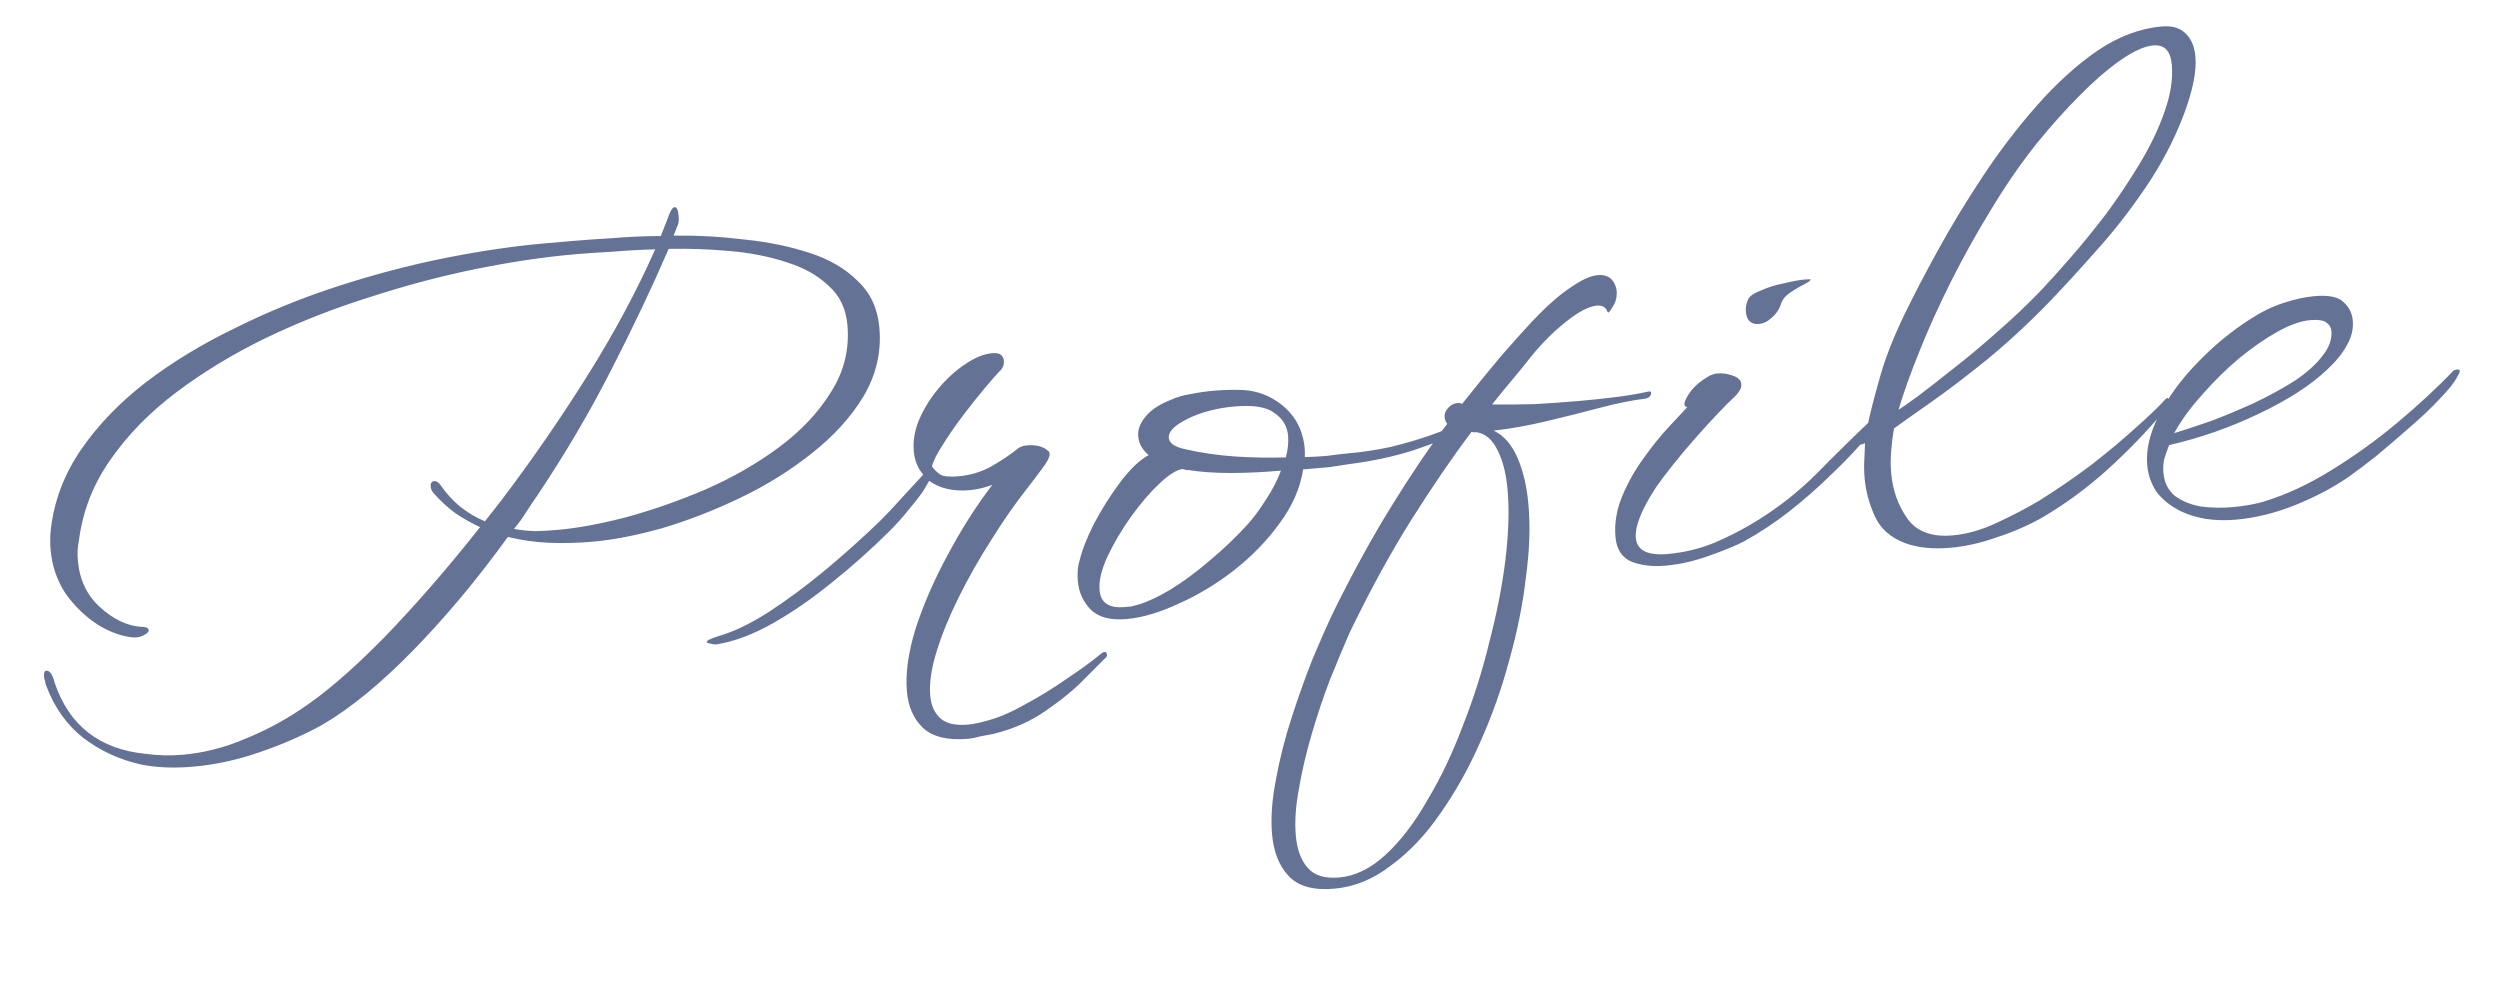 <svg width="446" height="179" viewBox="0 0 446 179" fill="none" xmlns="http://www.w3.org/2000/svg">
<path d="M34.418 136.778C30.991 137.074 27.888 136.941 25.109 136.379C21.259 135.508 17.829 133.917 14.819 131.608C11.889 129.292 9.693 126.19 8.232 122.302C8.125 121.99 8.061 121.714 8.04 121.475C7.94 121.243 7.879 121.007 7.858 120.768C7.796 120.051 7.925 119.678 8.244 119.651C8.881 119.596 9.385 120.315 9.755 121.808C12.344 129.454 17.769 133.682 26.029 134.492C28.223 134.784 30.395 134.837 32.547 134.651C36.294 134.327 39.948 133.408 43.511 131.895C47.08 130.462 50.383 128.731 53.42 126.702C57.829 123.831 62.874 119.5 68.556 113.708C74.231 107.837 79.927 101.282 85.644 94.042C84.053 93.296 82.576 92.46 81.211 91.534C79.839 90.529 78.53 89.317 77.283 87.9C77.009 87.522 76.859 87.174 76.831 86.855C76.776 86.217 76.988 85.878 77.466 85.836C77.864 85.802 78.247 86.05 78.614 86.58C79.622 88.018 80.775 89.284 82.074 90.376C83.453 91.461 84.934 92.337 86.517 93.002L89.445 89.256C94.85 82.123 99.952 74.736 104.751 67.094C109.55 59.452 113.595 51.915 116.887 44.483C114.163 44.558 111.566 44.703 109.095 44.917C106.618 45.051 104.462 45.197 102.629 45.356C97.209 45.825 91.343 46.694 85.028 47.963C78.794 49.225 72.475 50.897 66.07 52.976C59.659 54.977 53.484 57.398 47.547 60.241C41.69 63.076 36.349 66.309 31.524 69.938C26.699 73.568 22.752 77.603 19.684 82.044C16.608 86.406 14.737 91.225 14.069 96.502C13.84 97.566 13.781 98.735 13.891 100.011C14.188 103.438 15.512 106.214 17.864 108.339C20.216 110.464 22.605 111.623 25.03 111.814C25.994 111.811 26.493 112.009 26.527 112.407C26.555 112.726 26.26 113.033 25.643 113.327C25.106 113.614 24.515 113.746 23.87 113.721C21.85 113.575 19.739 112.834 17.535 111.499C15.325 110.085 13.399 108.244 11.758 105.977C10.189 103.623 9.277 100.972 9.022 98.023C8.918 96.828 8.934 95.622 9.07 94.406C9.671 89.295 11.47 84.562 14.466 80.207C17.462 75.853 21.292 71.868 25.958 68.252C30.703 64.629 36.004 61.4 41.862 58.565C47.712 55.649 53.84 53.152 60.244 51.072C66.649 48.992 73.008 47.317 79.322 46.048C85.716 44.772 91.702 43.892 97.281 43.41L102.064 42.996C104.375 42.796 106.849 42.622 109.486 42.474C112.196 42.239 114.996 42.117 117.886 42.108L118.973 39.364C119.48 37.795 119.932 36.993 120.331 36.958C120.729 36.924 120.974 37.425 121.063 38.461C121.125 39.178 121.09 39.703 120.959 40.035L120.168 42.031C124.42 41.984 128.656 42.22 132.876 42.738C137.09 43.176 140.932 43.968 144.404 45.113C147.955 46.251 150.831 47.929 153.03 50.148C155.302 52.28 156.587 55.059 156.883 58.487C157.256 62.791 156.322 66.846 154.082 70.653C151.835 74.381 148.757 77.779 144.847 80.848C141.016 83.909 136.75 86.567 132.046 88.821C127.343 91.075 122.682 92.884 118.062 94.247C113.436 95.531 109.329 96.328 105.742 96.638C103.112 96.866 100.508 96.931 97.93 96.833C95.432 96.728 92.992 96.377 90.612 95.78C85.162 103.318 79.523 110.069 73.695 116.034C67.868 121.998 62.431 126.444 57.385 129.37C54.089 131.181 50.413 132.784 46.358 134.178C42.383 135.566 38.403 136.433 34.418 136.778ZM99.418 94.536C103.004 94.225 107.114 93.468 111.748 92.264C116.454 90.974 121.169 89.321 125.893 87.306C130.69 85.205 135.05 82.699 138.974 79.79C142.897 76.881 145.986 73.603 148.24 69.955C150.574 66.3 151.554 62.321 151.182 58.017C150.926 55.068 149.799 52.716 147.801 50.962C145.875 49.121 143.386 47.73 140.333 46.79C137.274 45.77 133.883 45.1 130.162 44.78C126.52 44.452 122.896 44.325 119.288 44.396C116.413 51.069 113.018 58.228 109.102 65.874C105.26 73.433 100.886 80.878 95.979 88.209C95.265 89.234 94.554 90.299 93.847 91.404C93.212 92.423 92.495 93.409 91.694 94.361C92.917 94.576 94.173 94.709 95.462 94.758C96.824 94.72 98.142 94.646 99.418 94.536ZM172.639 131.801C169.053 132.112 166.387 131.459 164.641 129.844C162.975 128.221 162.024 126.055 161.79 123.345C161.514 120.157 162.034 116.418 163.349 112.129C164.743 107.833 166.653 103.452 169.077 98.986C171.494 94.441 174.145 90.277 177.029 86.494C175.629 87.017 174.291 87.333 173.016 87.444C170.067 87.699 167.65 87.145 165.766 85.782L165.033 87.05C164.544 87.896 163.644 89.098 162.333 90.657C161.103 92.209 159.858 93.601 158.6 94.834C155.421 98 152.029 101.024 148.424 103.905C144.899 106.78 141.375 109.213 137.854 111.204C134.332 113.195 130.988 114.448 127.821 114.963C127.502 114.991 127.136 114.942 126.724 114.817C126.319 114.772 126.109 114.669 126.095 114.51C126.074 114.271 126.768 113.93 128.175 113.487C130.916 112.688 133.884 111.266 137.08 109.223C140.349 107.093 143.669 104.638 147.042 101.857C150.488 98.989 153.767 96.055 156.88 93.056C158.138 91.823 159.463 90.423 160.853 88.858C162.323 87.285 163.607 85.889 164.706 84.67C163.726 83.55 163.163 82.153 163.018 80.48C162.86 78.647 163.179 76.772 163.977 74.856C164.848 72.853 166.011 70.986 167.467 69.254C168.923 67.522 170.487 66.102 172.157 64.994C173.901 63.799 175.53 63.136 177.044 63.005C178.319 62.895 179.002 63.358 179.091 64.394C179.153 65.111 178.886 65.737 178.29 66.27C177.774 66.796 176.896 67.796 175.659 69.268C174.494 70.654 173.227 72.249 171.857 74.054C170.488 75.858 169.274 77.609 168.217 79.307C167.152 80.925 166.502 82.226 166.266 83.21C166.633 83.74 167.116 84.22 167.716 84.65C168.308 85 169.401 85.106 170.995 84.969C173.067 84.789 174.986 84.222 176.75 83.266C178.587 82.224 180.294 81.072 181.871 79.812C182.335 79.611 182.767 79.493 183.165 79.459C184.919 79.307 186.236 79.675 187.115 80.562C187.476 81.013 187.153 81.924 186.147 83.296C185.142 84.668 184.133 86 183.121 87.292C181.023 89.963 178.917 92.995 176.802 96.39C174.68 99.706 172.764 103.084 171.054 106.524C169.344 109.964 168.019 113.21 167.079 116.263C166.139 119.315 165.762 121.917 165.948 124.069C166.1 125.823 166.699 127.176 167.745 128.13C168.791 129.083 170.43 129.463 172.661 129.27C173.618 129.187 174.683 128.974 175.858 128.632C177.903 128.134 180.188 127.173 182.715 125.75C185.249 124.406 187.765 122.864 190.264 121.122C192.77 119.459 194.885 117.911 196.607 116.478C196.76 116.384 196.916 116.33 197.075 116.317C197.314 116.296 197.448 116.445 197.475 116.764C197.503 117.083 197.364 117.335 197.059 117.522C196.543 118.049 195.361 119.235 193.513 121.081C191.745 122.921 189.459 124.805 186.655 126.734C183.93 128.656 180.799 130.051 177.261 130.919C176.47 131.068 175.68 131.217 174.89 131.365C174.107 131.594 173.357 131.739 172.639 131.801ZM200.945 110.441C198.076 110.689 195.938 110.112 194.532 108.708C193.205 107.297 192.459 105.635 192.294 103.722C192.239 103.084 192.227 102.483 192.258 101.918C192.283 101.274 192.39 100.662 192.581 100.084C192.987 98.282 193.841 96.08 195.141 93.478C196.521 90.87 198.075 88.406 199.801 86.089C201.601 83.685 203.306 82.052 204.918 81.189C203.792 80.243 203.174 79.132 203.064 77.857C202.96 76.662 203.382 75.501 204.328 74.375C205.268 73.169 206.786 72.155 208.883 71.331C209.964 70.836 211.139 70.493 212.407 70.303C213.748 70.027 215.136 69.826 216.571 69.702C218.404 69.543 220.208 69.508 221.982 69.595C224.487 69.78 226.732 70.669 228.717 72.264C230.702 73.859 231.961 75.878 232.493 78.321C232.742 79.344 232.835 80.419 232.773 81.549C234.134 81.512 235.493 81.434 236.848 81.317C238.196 81.12 239.468 80.97 240.663 80.866C243.054 80.659 245.511 80.286 248.034 79.746C250.63 79.12 252.979 78.435 255.083 77.691C257.266 76.94 258.892 76.237 259.959 75.583C260.49 75.216 260.914 75.018 261.233 74.991C261.552 74.963 261.722 75.069 261.742 75.308C261.791 75.866 261.201 76.479 259.974 77.147C258.29 78.096 255.652 79.168 252.062 80.362C248.544 81.469 244.8 82.275 240.829 82.779C239.799 82.948 238.571 83.135 237.143 83.339C235.709 83.463 234.154 83.598 232.481 83.743C231.966 87.079 230.558 90.293 228.256 93.383C226.034 96.466 223.305 99.271 220.071 101.8C216.91 104.241 213.628 106.212 210.224 107.711C206.828 109.289 203.735 110.2 200.945 110.441ZM229.404 81.6C229.765 80.203 229.894 78.907 229.791 77.712C229.646 76.038 228.848 74.702 227.396 73.704C226.017 72.618 223.654 72.221 220.307 72.51C217.119 72.786 214.331 73.509 211.943 74.68C209.555 75.85 208.409 76.993 208.506 78.109C208.588 79.065 209.57 79.743 211.452 80.142C214.238 80.784 217.166 81.214 220.236 81.43C223.385 81.639 226.442 81.696 229.404 81.6ZM200.639 108.299C201.038 108.265 201.436 108.23 201.835 108.196C202.227 108.082 202.658 107.964 203.129 107.843C204.696 107.386 206.586 106.5 208.801 105.184C211.089 103.782 213.429 102.053 215.82 99.999C218.292 97.939 220.554 95.776 222.606 93.51C223.705 92.291 224.783 90.833 225.841 89.135C226.978 87.431 227.873 85.707 228.525 83.964C225.337 84.24 222.338 84.379 219.528 84.382C216.717 84.384 214.172 84.203 211.892 83.838C211.819 83.925 211.657 83.899 211.404 83.76C211.244 83.774 211.121 83.744 211.035 83.671C209.999 83.761 208.626 84.603 206.917 86.196C205.208 87.789 203.494 89.784 201.774 92.182C200.127 94.492 198.726 96.862 197.571 99.29C196.489 101.632 196.021 103.64 196.165 105.314C196.359 107.546 197.85 108.541 200.639 108.299ZM238.014 158.544C234.268 158.868 231.552 158.099 229.865 156.238C228.185 154.456 227.207 151.971 226.931 148.783C226.683 145.914 226.922 142.641 227.648 138.965C228.3 135.375 229.229 131.722 230.433 128.004C231.637 124.286 232.898 120.764 234.216 117.438C235.614 114.105 236.857 111.308 237.946 109.045C241.293 102.252 244.691 96.055 248.141 90.457C251.592 84.859 254.937 79.912 258.179 75.616C257.906 75.239 257.752 74.85 257.717 74.452C257.662 73.814 257.893 73.232 258.409 72.706C258.998 72.093 259.698 71.831 260.509 71.922C260.589 71.915 260.632 71.951 260.639 72.031C260.719 72.024 260.799 72.017 260.878 72.01C263.413 68.82 265.699 66.012 267.738 63.587C269.856 61.156 271.686 59.11 273.229 57.451C275.877 54.652 278.19 52.605 280.165 51.31C282.134 49.935 283.756 49.193 285.031 49.082C286.386 48.965 287.348 49.404 287.916 50.398C288.196 50.856 288.36 51.364 288.409 51.922C288.498 52.958 288.259 53.902 287.69 54.754C287.201 55.599 286.907 55.906 286.806 55.674C286.491 54.818 285.856 54.431 284.899 54.514C283.464 54.638 281.621 55.601 279.368 57.402C277.114 59.203 275.045 61.269 273.159 63.6C272.292 64.719 271.24 66.014 270.002 67.487C268.837 68.872 267.567 70.428 266.19 72.153C268.602 72.185 271.13 72.167 273.774 72.099C276.491 71.944 279.164 71.753 281.794 71.525C283.946 71.339 286.055 71.116 288.12 70.857C290.265 70.591 292.244 70.259 294.057 69.862L294.296 69.841C294.455 69.827 294.542 69.9 294.555 70.059C294.597 70.537 294.306 70.884 293.682 71.098C291.218 71.392 288.416 71.956 285.276 72.79C282.137 73.623 278.953 74.421 275.727 75.182C272.501 75.943 269.416 76.491 266.474 76.826C268.317 77.71 269.744 79.353 270.755 81.755C271.759 84.077 272.403 86.872 272.685 90.14C273.017 93.965 272.864 98.234 272.228 102.947C271.679 107.732 270.698 112.635 269.285 117.655C267.953 122.669 266.244 127.514 264.16 132.191C262.082 136.948 259.684 141.251 256.966 145.1C254.327 148.942 251.384 152.047 248.136 154.416C244.975 156.857 241.601 158.234 238.014 158.544ZM238.925 156.538C241.794 156.29 244.567 154.925 247.243 152.445C249.919 149.966 252.407 146.699 254.706 142.646C257.091 138.665 259.197 134.227 261.021 129.331C262.933 124.509 264.508 119.514 265.747 114.348C267.073 109.255 268.017 104.395 268.58 99.769C269.137 95.064 269.263 90.958 268.96 87.451C268.704 84.502 268.096 82.106 267.133 80.262C266.25 78.411 264.994 77.355 263.366 77.095C263.207 77.109 263.047 77.122 262.888 77.136C262.801 77.063 262.678 77.034 262.519 77.048C259.204 81.43 255.64 86.636 251.826 92.668C248.084 98.612 244.376 105.398 240.699 113.023C239.697 115.358 238.566 118.066 237.307 121.146C236.128 124.219 235.042 127.444 234.049 130.823C233.057 134.201 232.293 137.439 231.758 140.536C231.151 143.721 230.954 146.548 231.168 149.019C231.381 151.49 232.068 153.397 233.229 154.742C234.396 156.167 236.295 156.766 238.925 156.538ZM313.82 57.792C312.385 57.917 311.599 57.182 311.461 55.588C311.405 54.95 311.51 54.299 311.773 53.633C311.957 52.975 312.709 52.388 314.03 51.872C315.343 51.277 316.75 50.834 318.251 50.543C319.824 50.166 321.049 49.94 321.926 49.864C322.643 49.802 323.006 49.811 323.012 49.89C323.026 50.05 322.648 50.323 321.879 50.711C321.11 51.099 320.307 51.57 319.472 52.124C318.636 52.678 318.087 53.288 317.823 53.953C317.515 55.024 316.949 55.916 316.128 56.629C315.386 57.336 314.617 57.724 313.82 57.792ZM297.075 100.917C294.844 101.11 292.857 100.88 291.114 100.228C289.364 99.496 288.393 98.015 288.2 95.783C287.993 93.392 288.387 90.989 289.383 88.574C290.378 86.159 291.63 83.923 293.138 81.865C294.639 79.728 296.125 77.873 297.595 76.3C299.138 74.641 300.276 73.418 301.011 72.632C300.28 72.535 300.338 71.807 301.184 70.449C302.03 69.091 303.335 67.934 305.099 66.979C305.564 66.778 305.995 66.66 306.393 66.626C307.27 66.55 308.164 66.673 309.075 66.996C310.066 67.312 310.593 67.828 310.655 68.545C310.689 68.944 310.564 69.356 310.28 69.782C309.996 70.208 309.705 70.555 309.406 70.822C308.81 71.355 307.886 72.278 306.635 73.591C305.383 74.904 304.026 76.386 302.563 78.038C301.1 79.691 299.717 81.336 298.413 82.975C297.183 84.527 296.21 85.815 295.496 86.841C292.871 90.842 291.648 93.879 291.828 95.951C292.021 98.183 293.911 99.143 297.497 98.833C300.446 98.578 303.278 97.891 305.991 96.773C308.778 95.568 311.351 94.221 313.712 92.732C317.445 90.401 320.864 87.697 323.97 84.617C327.069 81.458 330.288 78.289 333.626 75.109C333.779 75.016 333.975 74.959 334.214 74.938C334.453 74.917 334.583 75.026 334.604 75.266C334.624 75.505 334.492 75.837 334.208 76.263C333.785 76.942 332.882 78.105 331.499 79.75C330.108 81.316 328.337 83.115 326.184 85.148C324.111 87.174 321.759 89.225 319.128 91.299C316.57 93.287 313.912 95.043 311.153 96.567C309.694 97.335 307.6 98.199 304.873 99.158C302.225 100.11 299.626 100.696 297.075 100.917ZM347.935 97.72C344.747 97.996 342.032 97.709 339.79 96.859C337.216 95.877 335.43 94.265 334.433 92.023C333.436 89.78 332.841 87.543 332.648 85.311C332.545 84.116 332.528 82.993 332.597 81.943C332.66 80.814 332.697 79.847 332.708 79.043C332.403 79.23 332.011 79.344 331.533 79.386C331.134 79.42 330.769 79.371 330.436 79.24C330.183 79.101 330.282 78.852 330.733 78.491C331.031 78.225 331.438 77.828 331.955 77.302C332.471 76.775 332.875 76.338 333.166 75.992C333.618 73.785 334.336 70.953 335.322 67.495C336.3 63.957 337.813 60.092 339.859 55.9C341.357 52.8 343.285 49.099 345.643 44.8C348.001 40.501 350.671 36.094 353.653 31.58C356.635 27.066 359.844 22.854 363.28 18.943C366.788 14.946 370.398 11.662 374.111 9.093C377.903 6.516 381.751 5.059 385.657 4.721C387.49 4.562 388.89 4.963 389.856 5.923C390.902 6.877 391.504 8.27 391.663 10.103C391.891 12.733 391.188 16.207 389.554 20.524C387.854 25.007 385.579 29.339 382.729 33.52C379.952 37.615 377.024 41.362 373.945 44.76C370.947 48.151 368.232 51.116 365.802 53.655C361.895 57.687 358.066 61.23 354.316 64.285C350.638 67.253 347.361 69.745 344.484 71.761C341.607 73.776 339.413 75.331 337.901 76.425C337.679 77.569 337.511 78.868 337.396 80.324C337.274 81.699 337.272 83.064 337.389 84.419C337.651 87.448 338.606 90.136 340.255 92.482C341.903 94.829 344.6 95.84 348.346 95.516C350.897 95.295 353.522 94.546 356.222 93.269C359.002 91.984 361.499 90.684 363.714 89.368C366.989 87.318 370.134 85.159 373.15 82.89C376.159 80.542 378.779 78.348 381.012 76.308C383.324 74.261 384.993 72.671 386.019 71.538C386.31 71.192 386.536 71.012 386.695 70.998C386.775 70.991 386.822 71.067 386.835 71.227C386.898 71.944 386.637 72.649 386.055 73.342C382.997 76.979 379.607 80.485 375.884 83.858C372.234 87.145 368.306 90.014 364.102 92.466C361.496 93.896 358.785 95.054 355.971 95.94C353.244 96.899 350.565 97.492 347.935 97.72ZM338.698 73.104C339.308 72.73 340.481 71.906 342.218 70.632C344.027 69.271 346.171 67.6 348.65 65.618C351.208 63.63 353.828 61.436 356.511 59.036C359.274 56.629 361.871 54.156 364.301 51.617C365.698 50.131 367.419 48.215 369.464 45.87C371.51 43.525 373.614 40.934 375.778 38.097C377.934 35.18 379.924 32.197 381.748 29.149C383.645 26.014 385.107 22.956 386.134 19.977C387.234 16.91 387.673 14.102 387.452 11.551C387.238 9.081 386.135 7.931 384.143 8.104C382.549 8.242 380.578 9.135 378.232 10.784C375.885 12.432 373.421 14.572 370.838 17.205C368.328 19.751 365.875 22.493 363.48 25.43C360.581 29.053 357.834 33.025 355.236 37.345C352.632 41.586 350.234 45.888 348.043 50.254C345.851 54.619 343.964 58.797 342.382 62.788C340.794 66.7 339.566 70.139 338.698 73.104ZM398.842 92.712C397.009 92.87 395.238 92.823 393.53 92.569C391.901 92.309 390.375 91.838 388.951 91.159C387.101 90.195 385.675 89.033 384.675 87.674C383.747 86.229 383.21 84.669 383.065 82.996C382.824 80.206 383.528 77.214 385.179 74.02C386.83 70.826 389.092 67.739 391.966 64.76C394.913 61.695 398.06 59.094 401.408 56.957C403.384 55.662 405.387 54.686 407.418 54.028C409.449 53.37 411.262 52.973 412.856 52.835C415.486 52.607 417.244 52.977 418.131 53.944C419.09 54.825 419.625 55.903 419.736 57.178C419.867 58.692 419.513 60.168 418.673 61.606C417.914 63.037 416.716 64.505 415.08 66.012C412.185 68.752 408.154 71.349 402.987 73.804C397.899 76.252 392.56 78.119 386.97 79.406C386.641 80.237 386.351 81.065 386.101 81.89C385.931 82.708 385.88 83.515 385.949 84.312C386.101 86.065 386.783 87.452 387.996 88.471C389.281 89.404 390.821 90.033 392.616 90.36C394.483 90.6 396.374 90.637 398.286 90.471C399.243 90.388 400.196 90.266 401.145 90.103C402.095 89.941 402.961 89.745 403.744 89.517C407.813 88.282 411.866 86.405 415.904 83.888C420.022 81.363 423.953 78.534 427.696 75.399C431.44 72.265 434.785 69.165 437.732 66.099C437.884 66.006 438.08 65.949 438.319 65.928C438.638 65.9 438.804 65.966 438.818 66.126C438.839 66.365 438.707 66.697 438.423 67.124C437.948 68.128 436.899 69.464 435.277 71.13C433.734 72.789 431.916 74.512 429.822 76.299C427.808 78.08 425.827 79.777 423.879 81.391C421.924 82.925 420.303 84.149 419.017 85.064C416.213 86.993 413.026 88.674 409.457 90.107C405.887 91.54 402.349 92.408 398.842 92.712ZM387.87 77.28C389.669 76.723 391.816 76.015 394.311 75.157C396.8 74.219 399.357 73.154 401.984 71.963C404.684 70.686 407.138 69.349 409.346 67.954C411.547 66.478 413.223 64.968 414.374 63.423C415.532 61.958 416.049 60.508 415.925 59.073C415.87 58.436 415.586 57.938 415.073 57.581C414.553 57.145 413.576 56.988 412.142 57.112C410.468 57.257 408.52 57.948 406.299 59.184C404.077 60.42 401.767 62.025 399.368 63.999C397.049 65.967 394.867 68.123 392.821 70.468C390.769 72.733 389.119 75.004 387.87 77.28Z" fill="#647295"/>
</svg>
